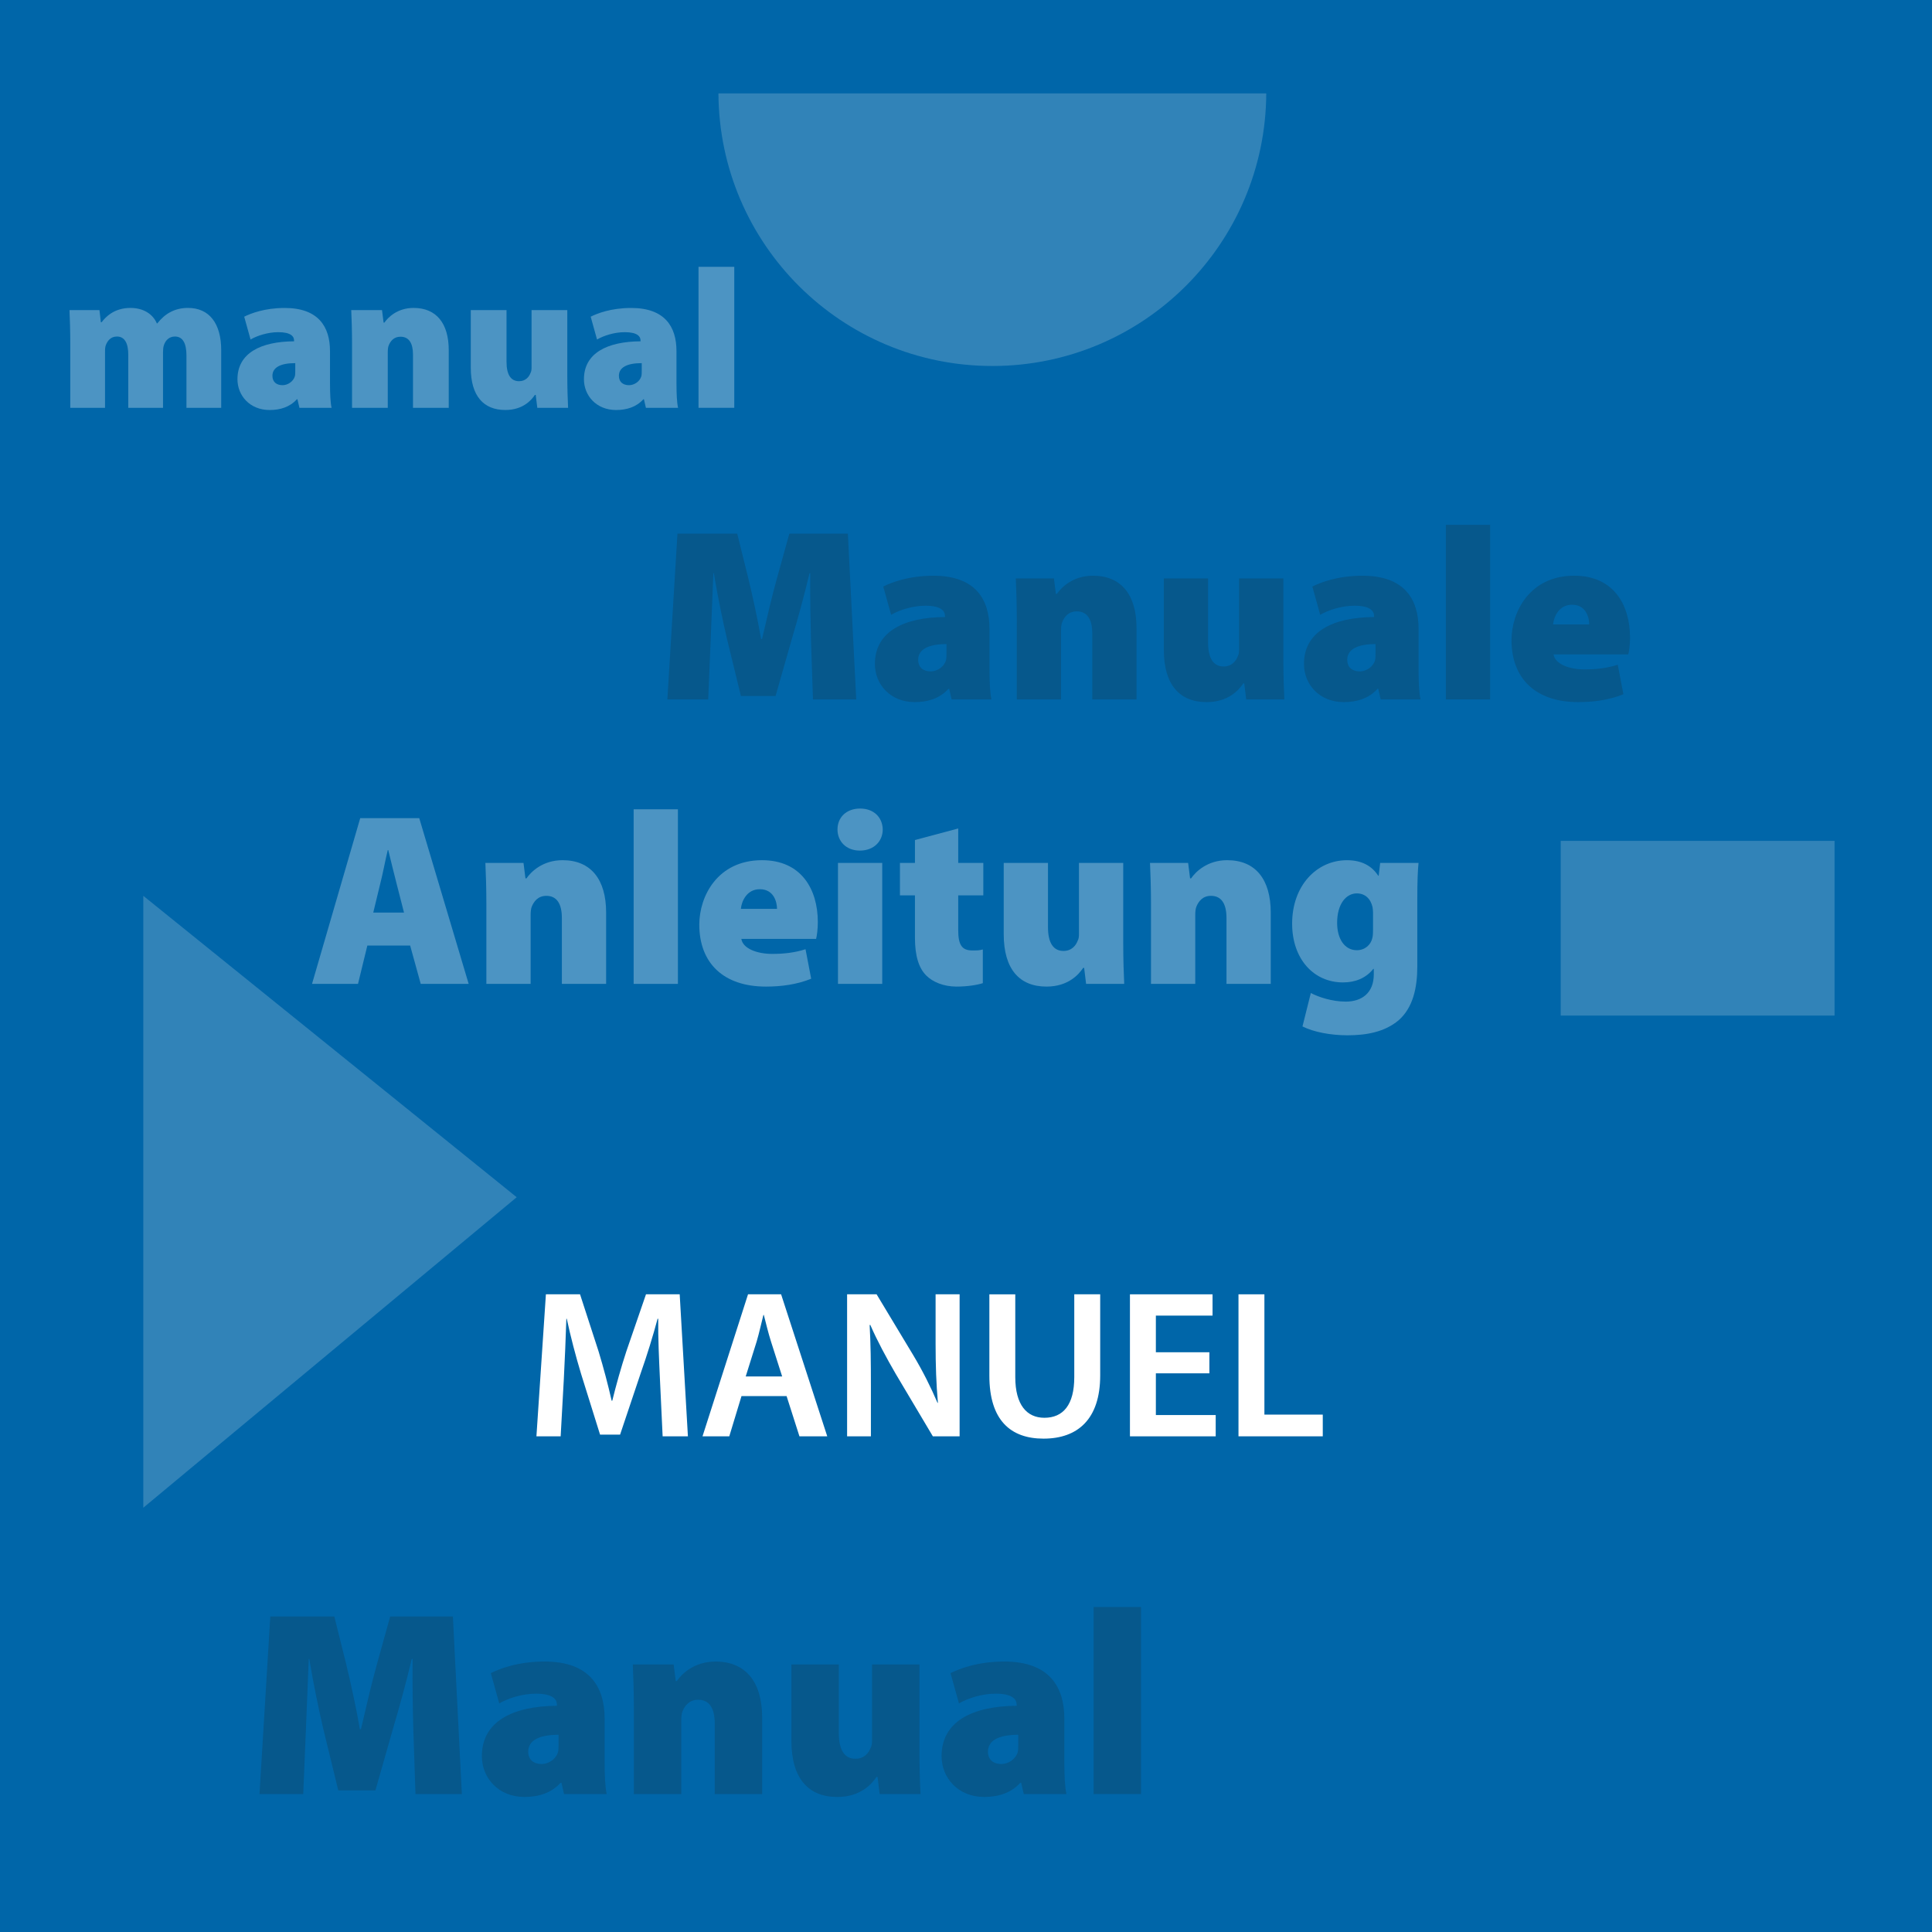 <?xml version="1.0" encoding="utf-8"?>
<!-- Generator: Adobe Illustrator 15.1.0, SVG Export Plug-In . SVG Version: 6.00 Build 0)  -->
<!DOCTYPE svg PUBLIC "-//W3C//DTD SVG 1.1//EN" "http://www.w3.org/Graphics/SVG/1.1/DTD/svg11.dtd">
<svg version="1.1" id="Warstwa_1" xmlns="http://www.w3.org/2000/svg" xmlns:xlink="http://www.w3.org/1999/xlink" x="0px" y="0px"
	 width="190px" height="190px" viewBox="0 0 190 190" enable-background="new 0 0 190 190" xml:space="preserve">
<g>
	<rect fill="#0066A9" width="190" height="190"/>
	<polygon opacity="0.2" fill="#F5F5F5" points="50.815,117.74 14.093,148.275 14.093,88.098 	"/>
	<rect x="153.486" y="82.694" opacity="0.2" fill="#F5F5F5" width="26.93" height="17.181"/>
	<path opacity="0.2" fill="#F5F5F5" d="M97.592,35.993c-14.834,0-26.863-11.986-26.938-26.808h-0.215h54.296h-0.206
		C124.453,24.007,112.422,35.993,97.592,35.993"/>
	<g opacity="0.3">
		<path fill="#FFFFFF" d="M6.911,33.759c0-1.27-0.039-2.383-0.078-3.262h2.949l0.137,1.191h0.078
			c0.352-0.469,1.191-1.406,2.832-1.406c1.23,0,2.188,0.566,2.598,1.523h0.039c0.391-0.488,0.82-0.879,1.328-1.133
			c0.488-0.254,1.055-0.391,1.699-0.391c2.07,0,3.262,1.504,3.262,4.16v5.664h-3.418V34.97c0-1.191-0.352-1.875-1.133-1.875
			c-0.566,0-0.918,0.371-1.074,0.82c-0.078,0.195-0.098,0.508-0.098,0.703v5.488h-3.418v-5.234c0-1.074-0.332-1.777-1.113-1.777
			c-0.645,0-0.938,0.469-1.074,0.801c-0.098,0.215-0.098,0.469-0.098,0.703v5.508H6.911V33.759z"/>
		<path fill="#FFFFFF" d="M32.455,37.763c0,0.957,0.039,1.855,0.156,2.344h-3.164l-0.195-0.84h-0.059
			c-0.684,0.762-1.641,1.055-2.676,1.055c-1.953,0-3.164-1.426-3.164-3.027c0-2.578,2.305-3.711,5.566-3.73v-0.078
			c0-0.391-0.293-0.82-1.563-0.82c-1.016,0-2.09,0.352-2.715,0.723l-0.625-2.246c0.625-0.313,1.992-0.859,3.984-0.859
			c3.301,0,4.453,1.836,4.453,4.238V37.763z M29.037,35.712c-1.426,0-2.246,0.41-2.246,1.25c0,0.605,0.41,0.918,0.996,0.918
			c0.508,0,1.055-0.352,1.211-0.879c0.039-0.156,0.039-0.332,0.039-0.508V35.712z"/>
		<path fill="#FFFFFF" d="M34.62,33.759c0-1.27-0.039-2.383-0.078-3.262h3.027l0.156,1.23h0.078c0.352-0.508,1.27-1.445,2.871-1.445
			c2.246,0,3.457,1.523,3.457,4.16v5.664h-3.516v-5.234c0-1.113-0.391-1.758-1.23-1.758c-0.684,0-0.996,0.469-1.152,0.84
			c-0.078,0.176-0.098,0.449-0.098,0.703v5.449H34.62V33.759z"/>
		<path fill="#FFFFFF" d="M55.79,36.825c0,1.367,0.039,2.461,0.078,3.281H52.84l-0.156-1.27h-0.078
			c-0.352,0.527-1.191,1.484-2.91,1.484c-2.148,0-3.398-1.387-3.398-4.16v-5.664h3.516v5.098c0,1.23,0.41,1.895,1.23,1.895
			c0.664,0,0.996-0.449,1.133-0.82c0.078-0.137,0.098-0.313,0.098-0.508v-5.664h3.516V36.825z"/>
		<path fill="#FFFFFF" d="M66.529,37.763c0,0.957,0.039,1.855,0.156,2.344h-3.164l-0.195-0.84h-0.059
			c-0.684,0.762-1.641,1.055-2.676,1.055c-1.953,0-3.164-1.426-3.164-3.027c0-2.578,2.305-3.711,5.566-3.73v-0.078
			c0-0.391-0.293-0.82-1.563-0.82c-1.016,0-2.09,0.352-2.715,0.723l-0.625-2.246c0.625-0.313,1.992-0.859,3.984-0.859
			c3.301,0,4.453,1.836,4.453,4.238V37.763z M63.111,35.712c-1.426,0-2.246,0.41-2.246,1.25c0,0.605,0.41,0.918,0.996,0.918
			c0.508,0,1.055-0.352,1.211-0.879c0.039-0.156,0.039-0.332,0.039-0.508V35.712z"/>
		<path fill="#FFFFFF" d="M68.695,26.239h3.516v13.867h-3.516V26.239z"/>
	</g>
	<g opacity="0.2">
		<g>
			<path fill="#1D1D1B" d="M40.651,170.19c-0.052-1.995-0.104-4.327-0.078-7.048h-0.078c-0.544,2.307-1.27,4.923-1.839,6.841
				l-1.736,6.089h-3.653l-1.477-6.063c-0.44-1.892-0.984-4.482-1.373-6.866h-0.052c-0.104,2.462-0.208,5.053-0.285,7.048
				l-0.259,6.244H25.52l1.063-17.463h6.296l1.166,4.689c0.466,1.943,0.984,4.275,1.347,6.399h0.104
				c0.492-2.124,1.063-4.586,1.581-6.425l1.295-4.664h6.167l0.881,17.463h-4.56L40.651,170.19z"/>
			<path fill="#1D1D1B" d="M59.461,173.325c0,1.27,0.052,2.462,0.207,3.109h-4.197l-0.259-1.114h-0.078
				c-0.907,1.011-2.176,1.399-3.549,1.399c-2.591,0-4.197-1.892-4.197-4.017c0-3.42,3.057-4.922,7.384-4.948v-0.104
				c0-0.519-0.389-1.088-2.073-1.088c-1.347,0-2.772,0.466-3.601,0.958l-0.829-2.979c0.829-0.414,2.643-1.14,5.286-1.14
				c4.378,0,5.907,2.436,5.907,5.622V173.325z M54.927,170.604c-1.892,0-2.979,0.545-2.979,1.658c0,0.804,0.544,1.218,1.321,1.218
				c0.674,0,1.399-0.466,1.606-1.165c0.052-0.208,0.052-0.44,0.052-0.674V170.604z"/>
			<path fill="#1D1D1B" d="M62.336,168.014c0-1.684-0.052-3.16-0.104-4.326h4.016l0.207,1.632h0.104
				c0.466-0.674,1.684-1.917,3.809-1.917c2.979,0,4.586,2.021,4.586,5.519v7.514h-4.664v-6.943c0-1.478-0.519-2.332-1.632-2.332
				c-0.907,0-1.321,0.622-1.529,1.114c-0.104,0.232-0.129,0.596-0.129,0.933v7.229h-4.664V168.014z"/>
			<path fill="#1D1D1B" d="M90.422,172.082c0,1.813,0.052,3.265,0.104,4.353h-4.016l-0.207-1.685h-0.104
				c-0.466,0.7-1.581,1.97-3.861,1.97c-2.85,0-4.508-1.84-4.508-5.519v-7.514h4.664v6.762c0,1.633,0.544,2.514,1.632,2.514
				c0.881,0,1.321-0.596,1.502-1.088c0.104-0.182,0.13-0.415,0.13-0.674v-7.514h4.664V172.082z"/>
			<path fill="#1D1D1B" d="M104.672,173.325c0,1.27,0.052,2.462,0.207,3.109h-4.197l-0.259-1.114h-0.078
				c-0.907,1.011-2.177,1.399-3.55,1.399c-2.59,0-4.197-1.892-4.197-4.017c0-3.42,3.057-4.922,7.384-4.948v-0.104
				c0-0.519-0.389-1.088-2.073-1.088c-1.347,0-2.772,0.466-3.601,0.958l-0.829-2.979c0.829-0.414,2.642-1.14,5.286-1.14
				c4.378,0,5.907,2.436,5.907,5.622V173.325z M100.138,170.604c-1.892,0-2.979,0.545-2.979,1.658c0,0.804,0.544,1.218,1.321,1.218
				c0.674,0,1.399-0.466,1.606-1.165c0.052-0.208,0.052-0.44,0.052-0.674V170.604z"/>
			<path fill="#1D1D1B" d="M107.547,158.039h4.664v18.396h-4.664V158.039z"/>
		</g>
	</g>
	<g opacity="0.2">
		<path fill="#1D1D1B" d="M79.756,62.954c-0.048-1.861-0.097-4.038-0.073-6.578h-0.072c-0.508,2.152-1.185,4.596-1.717,6.385
			l-1.621,5.684h-3.41l-1.378-5.659c-0.411-1.766-0.919-4.184-1.282-6.409h-0.048c-0.097,2.298-0.193,4.717-0.266,6.578
			l-0.242,5.829h-4.015l0.992-16.301H72.5l1.088,4.378c0.436,1.813,0.919,3.99,1.258,5.974h0.097
			c0.459-1.983,0.992-4.281,1.475-5.998l1.209-4.354h5.756l0.822,16.301H79.95L79.756,62.954z"/>
		<path fill="#1D1D1B" d="M97.312,65.881c0,1.186,0.048,2.298,0.193,2.902h-3.918l-0.242-1.04h-0.073
			c-0.846,0.943-2.031,1.306-3.313,1.306c-2.418,0-3.918-1.765-3.918-3.748c0-3.192,2.854-4.596,6.893-4.619v-0.098
			c0-0.483-0.363-1.016-1.935-1.016c-1.257,0-2.588,0.436-3.362,0.896l-0.774-2.781c0.774-0.388,2.467-1.064,4.934-1.064
			c4.087,0,5.514,2.273,5.514,5.248V65.881z M93.079,63.342c-1.766,0-2.781,0.508-2.781,1.548c0,0.749,0.508,1.137,1.233,1.137
			c0.629,0,1.306-0.436,1.5-1.089c0.048-0.193,0.048-0.411,0.048-0.629V63.342z"/>
		<path fill="#1D1D1B" d="M99.994,60.923c0-1.572-0.049-2.95-0.097-4.039h3.749l0.193,1.524h0.096
			c0.436-0.629,1.572-1.79,3.556-1.79c2.782,0,4.28,1.887,4.28,5.151v7.014h-4.353v-6.481c0-1.379-0.483-2.177-1.524-2.177
			c-0.846,0-1.232,0.58-1.426,1.04c-0.098,0.218-0.121,0.556-0.121,0.87v6.748h-4.354V60.923z"/>
		<path fill="#1D1D1B" d="M126.209,64.72c0,1.693,0.048,3.048,0.097,4.063h-3.749l-0.193-1.572h-0.097
			c-0.436,0.653-1.476,1.838-3.604,1.838c-2.661,0-4.208-1.717-4.208-5.151v-7.014h4.354v6.313c0,1.523,0.508,2.346,1.523,2.346
			c0.822,0,1.232-0.556,1.402-1.016c0.097-0.169,0.121-0.387,0.121-0.629v-7.014h4.354V64.72z"/>
		<path fill="#1D1D1B" d="M139.508,65.881c0,1.186,0.049,2.298,0.193,2.902h-3.918l-0.241-1.04h-0.073
			c-0.846,0.943-2.031,1.306-3.313,1.306c-2.419,0-3.918-1.765-3.918-3.748c0-3.192,2.854-4.596,6.893-4.619v-0.098
			c0-0.483-0.363-1.016-1.936-1.016c-1.257,0-2.588,0.436-3.361,0.896l-0.773-2.781c0.773-0.388,2.467-1.064,4.934-1.064
			c4.088,0,5.514,2.273,5.514,5.248V65.881z M135.275,63.342c-1.766,0-2.781,0.508-2.781,1.548c0,0.749,0.508,1.137,1.234,1.137
			c0.629,0,1.306-0.436,1.499-1.089c0.048-0.193,0.048-0.411,0.048-0.629V63.342z"/>
		<path fill="#1D1D1B" d="M142.191,51.611h4.353v17.172h-4.353V51.611z"/>
		<path fill="#1D1D1B" d="M152.783,64.357c0.145,0.943,1.523,1.476,3.047,1.476c1.137,0,2.201-0.121,3.266-0.46l0.556,2.902
			c-1.427,0.58-2.975,0.773-4.45,0.773c-4.184,0-6.555-2.321-6.555-6.095c0-2.781,1.791-6.336,6.168-6.336
			c3.846,0,5.49,2.829,5.49,6.095c0,0.726-0.098,1.354-0.17,1.645H152.783z M156.289,61.406c0-0.677-0.314-1.935-1.692-1.935
			c-1.282,0-1.79,1.186-1.862,1.935H156.289z"/>
	</g>
	<g opacity="0.3">
		<path fill="#FFFFFF" d="M36.127,92.987l-0.919,3.772h-4.523l4.741-16.301h5.804l4.861,16.301h-4.716l-1.04-3.772H36.127z
			 M39.731,89.746l-0.75-2.927c-0.242-0.919-0.557-2.249-0.798-3.217h-0.048c-0.242,0.968-0.484,2.322-0.726,3.241l-0.701,2.902
			H39.731z"/>
		<path fill="#FFFFFF" d="M47.831,88.899c0-1.572-0.048-2.95-0.097-4.039h3.749l0.193,1.524h0.097
			c0.436-0.629,1.572-1.79,3.555-1.79c2.782,0,4.281,1.887,4.281,5.151v7.014h-4.353v-6.481c0-1.379-0.484-2.177-1.524-2.177
			c-0.846,0-1.233,0.58-1.427,1.04c-0.097,0.218-0.121,0.556-0.121,0.87v6.748h-4.353V88.899z"/>
		<path fill="#FFFFFF" d="M62.315,79.588h4.353V96.76h-4.353V79.588z"/>
		<path fill="#FFFFFF" d="M72.907,92.334c0.145,0.943,1.524,1.476,3.047,1.476c1.137,0,2.201-0.121,3.265-0.46l0.556,2.902
			c-1.427,0.58-2.975,0.773-4.45,0.773c-4.184,0-6.554-2.321-6.554-6.095c0-2.781,1.79-6.336,6.167-6.336
			c3.845,0,5.49,2.829,5.49,6.095c0,0.726-0.097,1.354-0.169,1.645H72.907z M76.414,89.383c0-0.677-0.314-1.935-1.693-1.935
			c-1.282,0-1.79,1.186-1.862,1.935H76.414z"/>
		<path fill="#FFFFFF" d="M86.812,81.571c0,1.161-0.871,2.08-2.249,2.08c-1.354,0-2.201-0.919-2.201-2.08
			c0-1.185,0.871-2.056,2.225-2.056C85.941,79.516,86.788,80.387,86.812,81.571z M82.41,96.76V84.86h4.353V96.76H82.41z"/>
		<path fill="#FFFFFF" d="M94.235,81.475v3.386h2.468v3.192h-2.468v3.41c0,1.427,0.339,2.008,1.379,2.008
			c0.508,0,0.677,0,1.04-0.097v3.313c-0.508,0.169-1.476,0.338-2.588,0.338c-1.282,0-2.346-0.459-2.975-1.088
			c-0.726-0.726-1.112-1.911-1.112-3.725v-4.16h-1.476V84.86h1.476v-2.249L94.235,81.475z"/>
		<path fill="#FFFFFF" d="M110.463,92.696c0,1.693,0.048,3.048,0.097,4.063h-3.749l-0.193-1.572h-0.097
			c-0.436,0.653-1.476,1.838-3.604,1.838c-2.661,0-4.208-1.717-4.208-5.151V84.86h4.354v6.313c0,1.523,0.508,2.346,1.523,2.346
			c0.822,0,1.232-0.556,1.402-1.016c0.097-0.169,0.121-0.387,0.121-0.629V84.86h4.354V92.696z"/>
		<path fill="#FFFFFF" d="M113.193,88.899c0-1.572-0.049-2.95-0.097-4.039h3.749l0.193,1.524h0.096
			c0.436-0.629,1.572-1.79,3.556-1.79c2.782,0,4.28,1.887,4.28,5.151v7.014h-4.353v-6.481c0-1.379-0.483-2.177-1.524-2.177
			c-0.846,0-1.232,0.58-1.426,1.04c-0.098,0.218-0.121,0.556-0.121,0.87v6.748h-4.354V88.899z"/>
		<path fill="#FFFFFF" d="M139.384,95.019c0,2.104-0.411,4.063-1.839,5.32c-1.378,1.161-3.191,1.476-5.029,1.476
			c-1.645,0-3.314-0.314-4.426-0.871l0.822-3.289c0.725,0.388,2.08,0.847,3.434,0.847c1.548,0,2.758-0.822,2.758-2.685v-0.532
			h-0.049c-0.726,0.919-1.79,1.33-2.975,1.33c-2.902,0-5.007-2.321-5.007-5.78c0-3.748,2.419-6.239,5.394-6.239
			c1.451,0,2.443,0.557,3.071,1.523h0.048l0.146-1.258h3.772c-0.073,0.726-0.121,1.766-0.121,3.677V95.019z M135.03,89.771
			c0-0.17-0.024-0.388-0.048-0.557c-0.193-0.847-0.75-1.354-1.549-1.354c-1.039,0-1.934,1.016-1.934,2.902
			c0,1.548,0.725,2.685,1.934,2.685c0.799,0,1.379-0.532,1.524-1.185c0.072-0.242,0.072-0.629,0.072-0.896V89.771z"/>
	</g>
	<g>
		<path fill="#FFFFFF" d="M64.898,135.555c-0.083-1.803-0.187-3.979-0.166-5.864H64.67c-0.456,1.699-1.036,3.585-1.658,5.346
			l-2.031,6.051h-1.968l-1.865-5.968c-0.539-1.782-1.036-3.688-1.409-5.429h-0.042c-0.063,1.823-0.145,4.041-0.249,5.947
			l-0.311,5.615h-2.383l0.932-13.966h3.357l1.824,5.615c0.497,1.637,0.932,3.295,1.285,4.849h0.062
			c0.373-1.513,0.85-3.232,1.388-4.869l1.927-5.595h3.315l0.808,13.966h-2.486L64.898,135.555z"/>
		<path fill="#FFFFFF" d="M72.922,137.295l-1.202,3.958h-2.632l4.476-13.966h3.253l4.538,13.966H78.62l-1.264-3.958H72.922z
			 M76.921,135.368l-1.099-3.439c-0.269-0.85-0.497-1.803-0.704-2.611h-0.042c-0.208,0.809-0.415,1.782-0.663,2.611l-1.078,3.439
			H76.921z"/>
		<path fill="#FFFFFF" d="M83.307,141.253v-13.966h2.901l3.605,5.988c0.933,1.554,1.741,3.17,2.383,4.683h0.042
			c-0.166-1.864-0.228-3.667-0.228-5.802v-4.869h2.362v13.966H91.74l-3.647-6.134c-0.891-1.533-1.823-3.253-2.507-4.828
			l-0.062,0.021c0.104,1.803,0.124,3.646,0.124,5.946v4.994H83.307z"/>
		<path fill="#FFFFFF" d="M99.846,127.287v8.144c0,2.734,1.141,3.999,2.86,3.999c1.845,0,2.942-1.265,2.942-3.999v-8.144h2.549
			v7.978c0,4.31-2.217,6.216-5.574,6.216c-3.232,0-5.325-1.803-5.325-6.195v-7.998H99.846z"/>
		<path fill="#FFFFFF" d="M118.935,135.058h-5.263v4.103h5.885v2.093h-8.434v-13.966h8.123v2.093h-5.574v3.605h5.263V135.058z"/>
		<path fill="#FFFFFF" d="M121.797,127.287h2.549v11.831h5.74v2.135h-8.289V127.287z"/>
	</g>
</g>
</svg>

